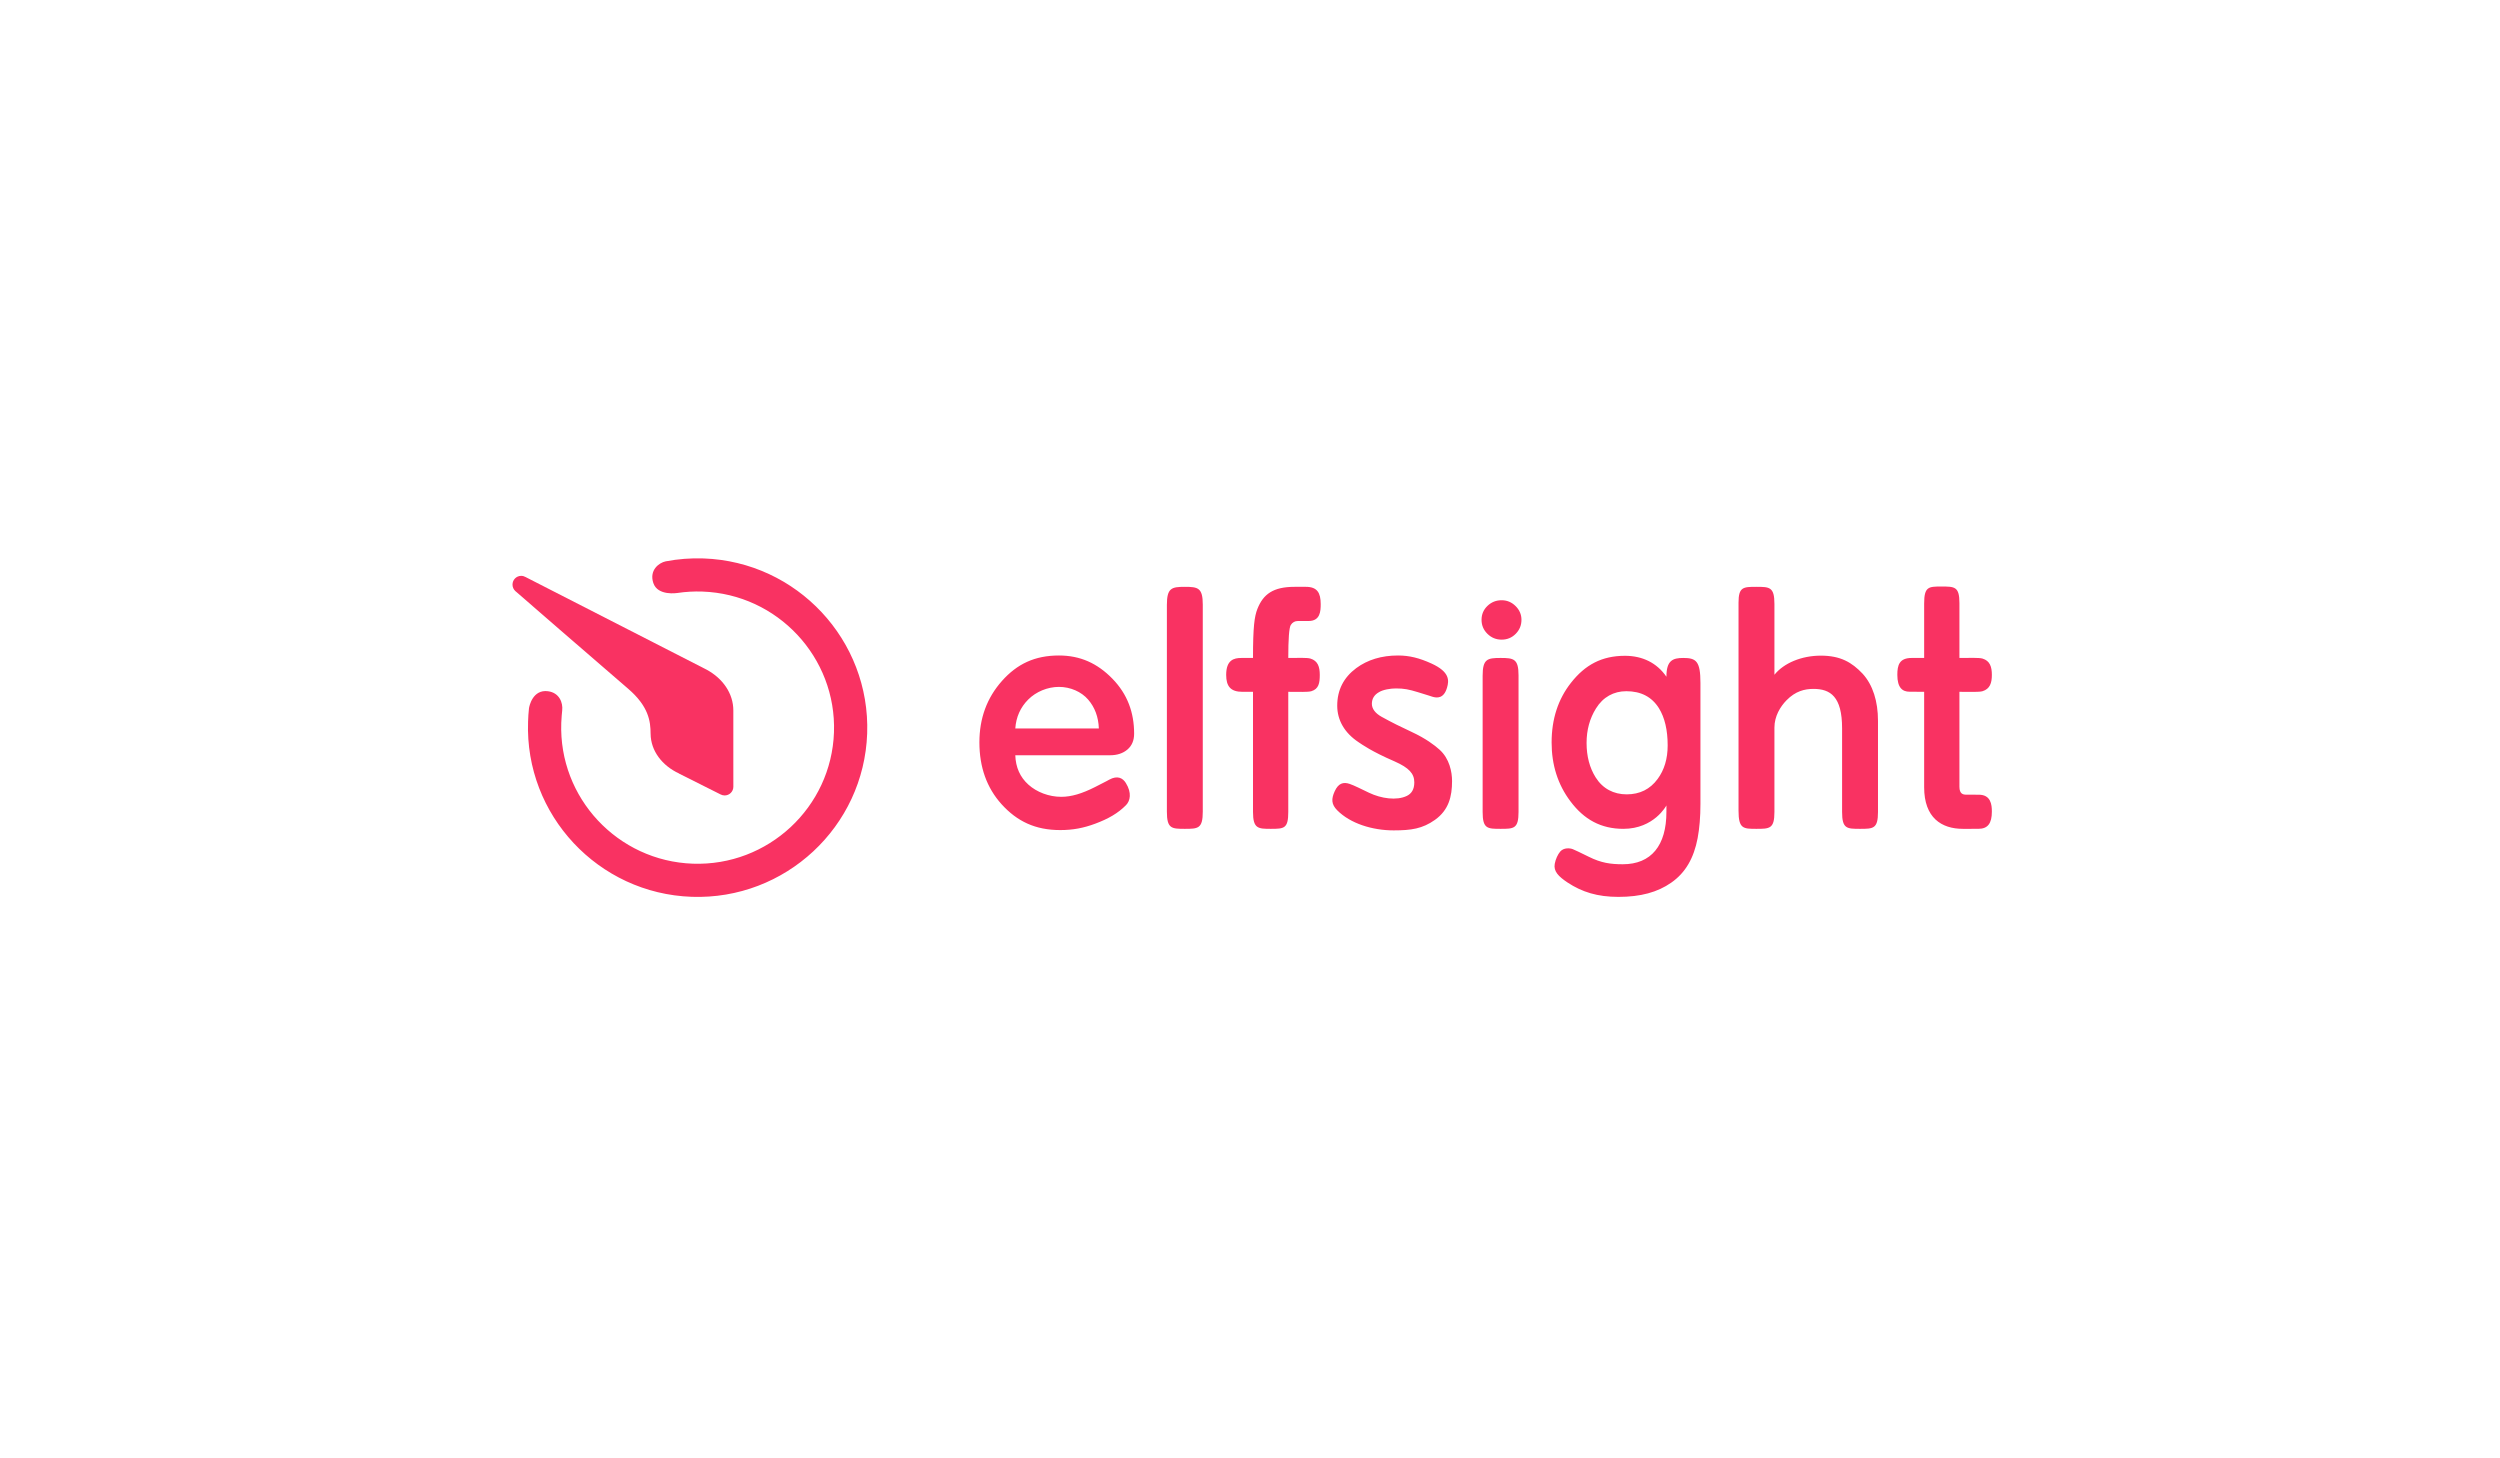 <?xml version="1.0" encoding="UTF-8" standalone="no"?>
<svg width="600" height="350" viewBox="0 0 600 350" fill="none" xmlns="http://www.w3.org/2000/svg">
<g clip-path="url(#clip0_1148_2632)">
<path d="M176.004 188.755C176.003 188.455 176 186.657 176 182.674C176 177.383 176 170.592 176 170.592L175.997 170.595C175.998 170.566 176 170.537 176 170.508C176 166.418 173.461 162.822 169.621 160.737C169.621 160.737 169.623 160.735 169.623 160.735L169.461 160.652C169.336 160.586 169.21 160.521 169.082 160.458L126.132 138.487L126.131 138.488C125.824 138.309 125.468 138.205 125.087 138.205C123.935 138.205 123 139.145 123 140.306C123 140.902 123.248 141.439 123.644 141.822L123.643 141.823C123.643 141.823 123.655 141.834 123.674 141.85C123.712 141.886 123.752 141.921 123.793 141.953C125.47 143.411 141.079 156.982 150.745 165.289C155.657 169.51 156.143 173.067 156.143 176.127C156.143 176.129 156.145 176.129 156.146 176.131C156.185 180.215 158.927 183.767 162.973 185.639L162.96 185.654L172.937 190.662L172.938 190.662C173.23 190.819 173.564 190.908 173.918 190.908C175.071 190.908 176.006 189.968 176.006 188.807C176.006 188.789 176.004 188.772 176.004 188.755Z" fill="#F93262"/>
<path d="M166.008 215.236C143.57 214.454 125.953 195.603 126.736 173.213C126.774 172.134 126.827 171.067 126.953 170.013C127.017 169.477 127.856 165.411 131.518 165.896C134.263 166.259 135.132 168.656 134.929 170.482C134.89 170.833 134.81 171.761 134.81 171.761C134.76 172.334 134.724 172.91 134.704 173.491C134.074 191.497 148.242 206.657 166.286 207.286C184.33 207.915 199.523 193.777 200.153 175.771C200.783 157.765 186.615 142.604 168.572 141.976C166.527 141.904 164.519 142.024 162.566 142.316C162.566 142.316 157.845 143.096 156.794 139.915C155.777 136.838 158.153 135.057 159.762 134.723C162.697 134.162 165.739 133.916 168.85 134.025C191.287 134.807 208.904 153.658 208.121 176.049C207.337 198.439 188.445 216.018 166.008 215.236ZM270.575 179.894C269.499 180.806 268.111 181.261 266.41 181.261H243.67C243.769 184.168 244.819 186.52 246.822 188.317C248.823 190.117 251.746 191.237 254.698 191.237C257.15 191.237 259.691 190.461 262.769 188.909C265.846 187.358 265.96 187.26 266.224 187.116C268.18 186.051 269.452 186.71 270.199 187.912C271.689 190.309 271.237 192.223 270.243 193.233C268.32 195.19 265.96 196.525 262.907 197.666C260.028 198.741 257.489 199.217 254.446 199.217C248.506 199.217 244.113 197.148 240.37 193.01C236.826 189.07 235.055 184.118 235.055 178.157C235.055 172.393 236.863 167.479 240.482 163.414C244.1 159.35 248.356 157.318 254.147 157.318C259.236 157.318 263.367 159.178 266.986 162.897C270.603 166.617 272.19 171.014 272.19 176.088C272.189 177.713 271.651 178.982 270.575 179.894ZM261.142 167.885C259.52 166.013 256.89 164.855 254.146 164.855C251.401 164.855 248.648 166.013 246.776 167.885C244.905 169.758 243.868 172.073 243.67 174.831H263.724C263.624 172.073 262.763 169.758 261.142 167.885ZM284.359 198.922C281.189 198.922 280.052 198.883 280.052 194.799V145.186C280.052 141.103 281.189 140.84 284.359 140.84C287.527 140.84 288.667 141.078 288.667 145.112V194.799C288.667 198.883 287.527 198.922 284.359 198.922ZM314.056 149.04C313.878 149.04 311.691 149.041 311.507 149.041C310.758 149.041 310.184 149.362 309.784 150.002C309.385 150.642 309.186 153.377 309.186 157.909C311.731 157.909 313.65 157.81 314.498 158.056C316.295 158.599 316.747 160.052 316.747 161.973C316.747 163.894 316.518 165.349 314.721 165.891C313.872 166.138 311.731 166.038 309.186 166.038V194.864C309.186 198.855 308.201 198.922 305.008 198.922C301.964 198.922 300.72 198.905 300.72 194.864V166.038H298.184C295.348 166.038 294.283 164.715 294.283 161.973C294.283 158.379 296.147 157.912 297.911 157.912C298.234 157.912 300.359 157.909 300.72 157.909C300.72 150.339 301.069 147.984 301.768 146.161C303.165 142.614 305.542 140.84 310.682 140.84C310.941 140.84 313.183 140.84 313.426 140.84C316.103 140.84 316.97 142.251 316.97 144.977C316.97 146.703 316.861 149.04 314.056 149.04ZM340.25 166.107C338.137 165.467 337.009 165.224 335.008 165.224C333.71 165.224 331.918 165.52 330.971 166.111C329.823 166.751 329.249 167.688 329.249 168.919C329.249 170.101 330.071 171.191 331.57 172.023C334.057 173.403 336.152 174.429 338.761 175.645C342.237 177.264 344.308 178.853 345.501 179.931C347.885 182.084 348.494 185.258 348.494 187.471C348.494 191.133 347.713 194.417 344.37 196.782C341.376 198.9 338.675 199.292 334.483 199.292C329.332 199.292 324.065 197.63 320.93 194.468C319.494 193.019 319.499 191.724 320.329 189.903C321.199 187.993 322.378 187.609 323.926 188.138C324.999 188.505 326.795 189.411 328.532 190.244C331.5 191.669 335.215 192.188 337.635 191.019C338.736 190.487 339.433 189.5 339.433 187.766C339.433 185.662 338.157 184.268 334.714 182.74C329.124 180.327 326.847 178.651 326.099 178.158C322.656 175.892 320.934 172.812 320.934 169.364C320.934 165.62 322.456 162.615 325.5 160.348C328.244 158.329 331.588 157.318 335.531 157.318C338.225 157.318 340.621 157.909 343.543 159.24C347.996 161.267 347.773 163.343 347.298 165.003C346.516 167.733 344.838 167.533 343.776 167.214C343.776 167.214 342.628 166.828 340.25 166.107ZM363.769 152.119C362.846 153.05 361.721 153.515 360.393 153.515C359.064 153.515 357.927 153.05 356.985 152.119C356.041 151.188 355.57 150.066 355.57 148.754C355.57 147.443 356.041 146.331 356.985 145.421C357.927 144.511 359.064 144.056 360.393 144.056C361.679 144.056 362.793 144.522 363.737 145.453C364.679 146.384 365.151 147.484 365.151 148.754C365.151 150.066 364.69 151.188 363.769 152.119ZM360.141 157.909C363.309 157.909 364.448 158.121 364.448 162.105V194.875C364.448 198.908 363.309 198.922 360.141 198.922C356.971 198.922 355.833 198.908 355.833 194.875V162.178C355.833 158.147 356.971 157.909 360.141 157.909ZM407.432 201.157C406.533 205.88 404.56 209.447 401.068 211.859C397.823 214.122 393.77 215.253 388.419 215.253C383.404 215.253 379.7 214.102 376.208 211.801C374.011 210.332 372.817 209.108 373.137 207.325C373.343 206.179 373.886 205.038 374.445 204.385C375.304 203.381 376.828 203.532 377.476 203.801C378 204.019 379.152 204.555 381.298 205.618C384.292 207.117 386.567 207.421 389.462 207.421C396.298 207.421 399.94 202.934 399.94 194.85V193.305C399.94 193.305 397.002 198.922 389.605 198.922C384.265 198.922 380.172 196.709 376.878 192.282C373.884 188.299 372.387 183.603 372.387 178.193C372.387 172.588 373.933 167.818 377.028 163.882C380.421 159.555 384.442 157.391 389.981 157.391C394.16 157.391 397.644 159.067 399.94 162.417C399.94 158.523 401.442 157.909 403.987 157.909C407.072 157.909 408.106 158.671 408.106 163.886V192.965C408.106 196.016 407.881 198.747 407.432 201.157ZM398.135 169.954C396.433 167.246 393.826 165.89 390.32 165.89C387.314 165.89 384.736 167.269 383.034 170.028C381.53 172.443 380.778 175.201 380.778 178.305C380.778 181.508 381.505 184.266 382.958 186.581C384.661 189.291 387.288 190.645 390.395 190.645C393.55 190.645 396.031 189.415 397.835 186.951C399.437 184.784 400.239 182.099 400.239 178.896C400.239 175.201 399.538 172.221 398.135 169.954ZM446.409 198.922C443.24 198.922 442.102 198.91 442.102 194.878V174.774C442.102 167.199 439.303 165.336 435.246 165.336C433.116 165.336 430.924 165.864 428.765 168.065C427.291 169.567 425.862 171.874 425.862 174.626V194.878C425.862 198.91 424.71 198.922 421.517 198.922C418.373 198.922 417.247 198.91 417.247 194.548V144.624C417.247 140.878 418.373 140.84 421.517 140.84C424.71 140.84 425.862 140.876 425.862 144.951C425.862 155.353 425.862 161.489 425.862 161.941C428.122 159.135 432.371 157.355 437.012 157.355C441.702 157.355 444.454 158.955 447.049 161.709C449.494 164.413 450.717 168.324 450.717 172.995V194.875C450.717 198.908 449.578 198.922 446.409 198.922ZM475.799 165.891C474.95 166.136 472.808 166.037 470.263 166.037C470.263 171.341 470.262 188.06 470.262 188.815C470.262 190.575 471.166 190.72 471.914 190.72C472.102 190.72 474.735 190.731 474.91 190.731C477.813 190.731 478.047 193.126 478.047 194.784C478.047 197.604 477.077 198.919 474.803 198.919C474.682 198.919 471.215 198.922 471.091 198.922C465.951 198.922 461.797 196.254 461.797 188.951C461.797 186.535 461.797 172.453 461.797 166.037C459.862 166.037 459.325 166.012 458.288 166.012C456.614 166.012 455.36 165.085 455.36 161.973C455.36 159.654 455.818 157.909 458.815 157.909H461.797V144.824C461.797 140.784 462.874 140.766 465.918 140.766C469.111 140.766 470.263 140.759 470.263 144.75V157.909C472.808 157.909 474.949 157.809 475.798 158.056C477.595 158.597 478.047 160.052 478.047 161.973C478.047 163.895 477.595 165.348 475.799 165.891Z" fill="#F93262"/>
</g>
<defs>
<clipPath id="clip0_1148_2632">
<rect width="355" height="81.253" fill="white" transform="translate(123 134)"/>
</clipPath>
</defs>
</svg>
